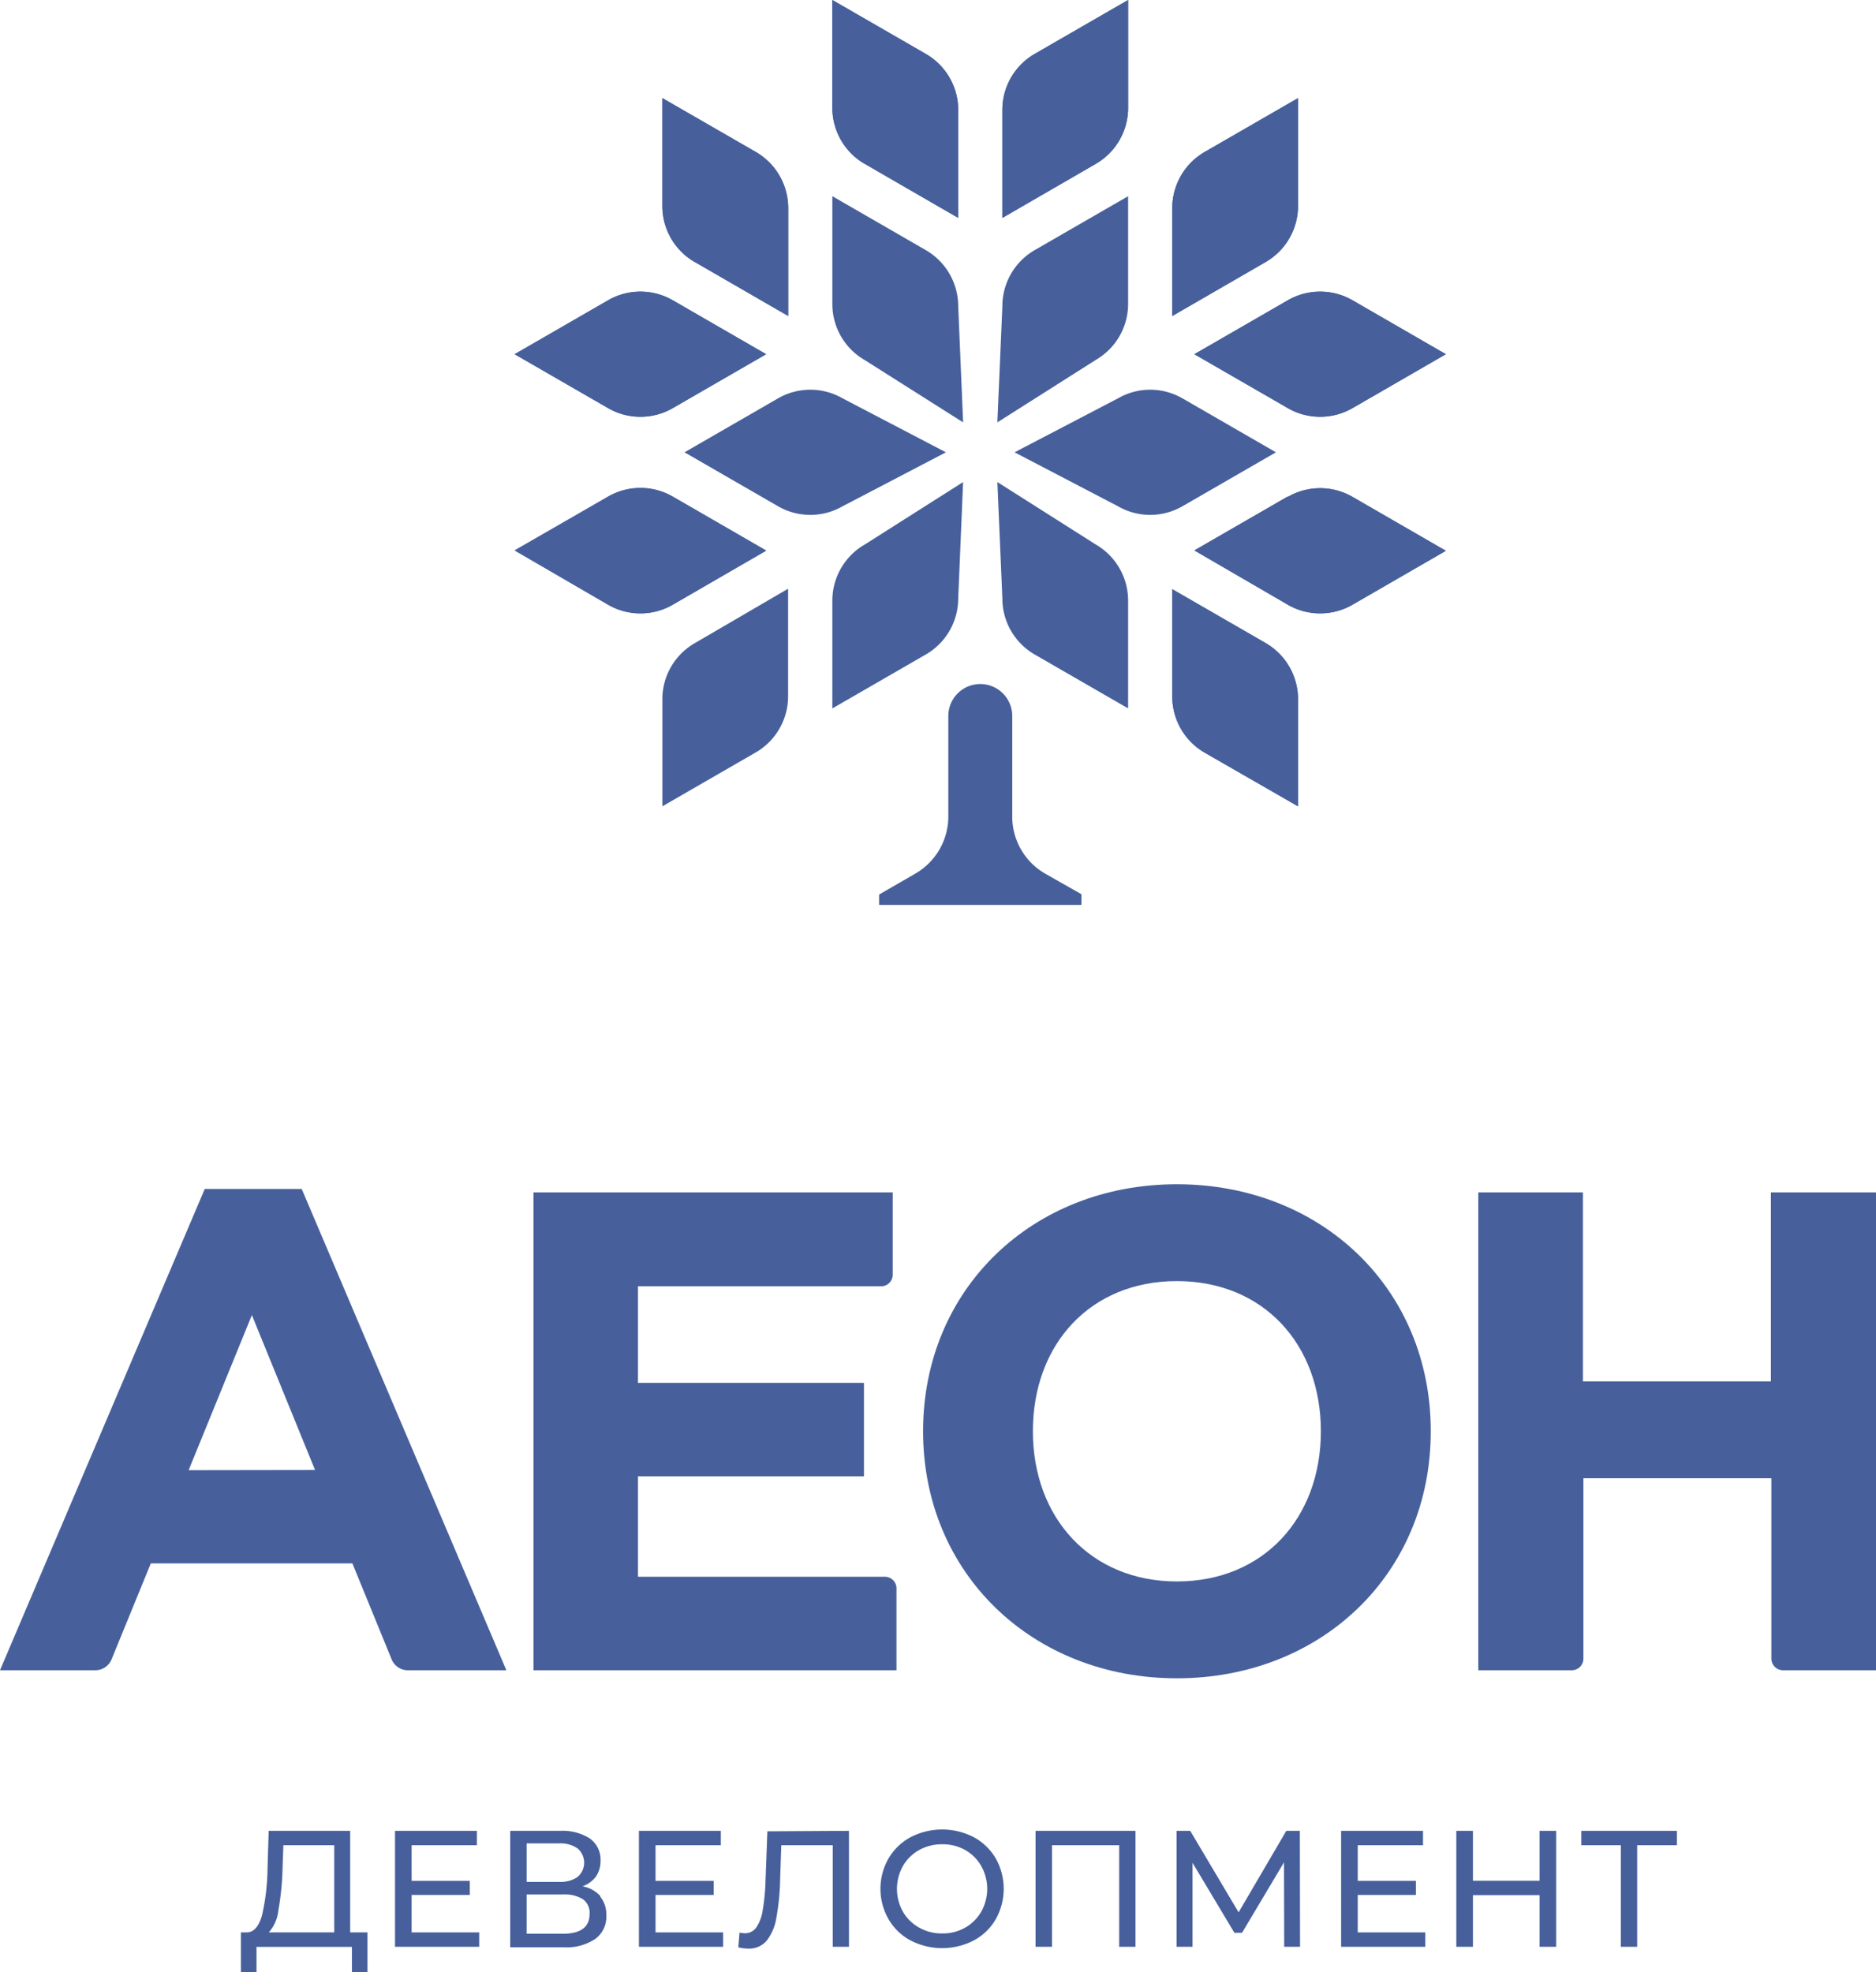 <?xml version="1.0" encoding="UTF-8"?> <svg xmlns="http://www.w3.org/2000/svg" id="Слой_1" data-name="Слой 1" viewBox="0 0 195.43 205.46"> <defs> <style>.cls-1{fill:#47609c;}</style> </defs> <title>аеон</title> <path class="cls-1" d="M29,199a4.08,4.08,0,0,1-1,2.31h6.82v-9.08h-5.3l-.09,2.54A27.9,27.9,0,0,1,29,199m9.28,2.31v4.15H36.66v-2.64H26.72l0,2.64H25.1v-4.15h.59c.76,0,1.29-.64,1.61-1.8a22.91,22.91,0,0,0,.57-4.9l.12-3.88h8.49v10.58Z"></path> <polygon class="cls-1" points="49.92 201.31 49.92 202.81 41.15 202.81 41.15 190.73 49.68 190.73 49.68 192.23 42.88 192.23 42.88 195.94 48.94 195.94 48.94 197.41 42.88 197.41 42.88 201.31 49.92 201.31"></polygon> <path class="cls-1" d="M61.42,199.38a1.74,1.74,0,0,0-.7-1.53,3.61,3.61,0,0,0-2.08-.49H54.86v4.09h3.78c1.85,0,2.78-.69,2.78-2.07m-6.56-3.33h3.37a3.18,3.18,0,0,0,1.92-.5,1.95,1.95,0,0,0,0-3,3.12,3.12,0,0,0-1.91-.51H54.86Zm7.67,1.54a2.91,2.91,0,0,1,.63,1.93A2.85,2.85,0,0,1,62,202a5.42,5.42,0,0,1-3.33.86H53.15V190.73h5.2a5.29,5.29,0,0,1,3.1.8,2.69,2.69,0,0,1,1.11,2.31,2.86,2.86,0,0,1-.49,1.67,3,3,0,0,1-1.39,1,3.33,3.33,0,0,1,1.85,1"></path> <polygon class="cls-1" points="75.33 201.31 75.33 202.81 66.56 202.81 66.56 190.73 75.09 190.73 75.09 192.23 68.29 192.23 68.29 195.94 74.35 195.94 74.35 197.41 68.29 197.41 68.29 201.31 75.33 201.31"></polygon> <path class="cls-1" d="M88.44,190.73v12.08H86.75V192.23H81.39l-.12,3.54a24.83,24.83,0,0,1-.4,4.06,5.19,5.19,0,0,1-1,2.34A2.38,2.38,0,0,1,78,203a4.18,4.18,0,0,1-1.09-.14l.13-1.53a2.51,2.51,0,0,0,.55.07,1.42,1.42,0,0,0,1.19-.6,4.27,4.27,0,0,0,.67-1.78,22.44,22.44,0,0,0,.3-3.15l.19-5.09Z"></path> <path class="cls-1" d="M100.55,200.81a4.44,4.44,0,0,0,1.67-1.66,4.86,4.86,0,0,0,0-4.75,4.46,4.46,0,0,0-1.67-1.67,4.79,4.79,0,0,0-2.39-.6,4.87,4.87,0,0,0-2.41.6,4.44,4.44,0,0,0-1.69,1.67,4.86,4.86,0,0,0,0,4.75,4.42,4.42,0,0,0,1.69,1.66,4.77,4.77,0,0,0,2.41.61,4.7,4.7,0,0,0,2.39-.61m-5.69,1.34a5.78,5.78,0,0,1-2.3-2.22,6.36,6.36,0,0,1,0-6.32,5.92,5.92,0,0,1,2.3-2.22,7.17,7.17,0,0,1,6.58,0,5.94,5.94,0,0,1,2.29,2.21,6.47,6.47,0,0,1,0,6.34,5.8,5.8,0,0,1-2.29,2.21,7.17,7.17,0,0,1-6.58,0"></path> <polygon class="cls-1" points="118.29 190.73 118.29 202.81 116.59 202.81 116.59 192.23 109.59 192.23 109.59 202.81 107.88 202.81 107.88 190.73 118.29 190.73"></polygon> <polygon class="cls-1" points="133.78 202.81 133.76 194.01 129.39 201.35 128.59 201.35 124.23 194.06 124.23 202.81 122.57 202.81 122.57 190.73 123.99 190.73 129.03 199.22 134 190.73 135.41 190.73 135.43 202.81 133.78 202.81"></polygon> <polygon class="cls-1" points="148.48 201.31 148.48 202.81 139.71 202.81 139.71 190.73 148.24 190.73 148.24 192.23 141.44 192.23 141.44 195.94 147.5 195.94 147.5 197.41 141.44 197.41 141.44 201.31 148.48 201.31"></polygon> <polygon class="cls-1" points="162.11 190.73 162.11 202.81 160.38 202.81 160.38 197.43 153.44 197.43 153.44 202.81 151.71 202.81 151.71 190.73 153.44 190.73 153.44 195.93 160.38 195.93 160.38 190.73 162.11 190.73"></polygon> <polygon class="cls-1" points="174.69 192.23 170.55 192.23 170.55 202.81 168.85 202.81 168.85 192.23 164.73 192.23 164.73 190.73 174.69 190.73 174.69 192.23"></polygon> <path class="cls-1" d="M19.65,153.16,26.24,137l6.58,16.14Zm1.68-29.3L0,174H9.94a1.82,1.82,0,0,0,1.68-1.13l4.09-10h21l4.09,10A1.82,1.82,0,0,0,42.53,174H52.75L31.43,123.86Z"></path> <path class="cls-1" d="M66.46,153.8H90v-9.74H66.46V134H91.83A1.21,1.21,0,0,0,93,132.75v-8.53H55.58V174H93.39v-8.53a1.21,1.21,0,0,0-1.21-1.21H66.46Z"></path> <path class="cls-1" d="M184.48,124.22v19.69H164.9V124.22H154V174h9.74a1.21,1.21,0,0,0,1.21-1.21V154h19.58v18.77A1.22,1.22,0,0,0,185.7,174h9.73V124.22Z"></path> <path class="cls-1" d="M122.6,164.75c-8.94,0-15-6.57-15-15.65s6-15.64,15-15.64,15,6.57,15,15.64-6,15.65-15,15.65m0-41.38c-15,0-26.44,10.87-26.44,25.73s11.45,25.74,26.44,25.74S149.05,164,149.05,149.1s-11.45-25.73-26.45-25.73"></path> <path class="cls-1" d="M90.08,17.07l9.74,5.63V11.45a6.74,6.74,0,0,0-3.37-5.83L86.71,0V11.25a6.74,6.74,0,0,0,3.37,5.82"></path> <path class="cls-1" d="M117.52,11.25V0l-9.74,5.62a6.74,6.74,0,0,0-3.36,5.83V22.7l9.73-5.63a6.74,6.74,0,0,0,3.37-5.82"></path> <path class="cls-1" d="M135.22,21.47V10.22l-9.74,5.62a6.76,6.76,0,0,0-3.36,5.83V32.92l9.74-5.63a6.75,6.75,0,0,0,3.36-5.82"></path> <path class="cls-1" d="M72.37,27.29l9.74,5.63V21.67a6.76,6.76,0,0,0-3.36-5.83L69,10.22V21.47a6.74,6.74,0,0,0,3.36,5.82"></path> <path class="cls-1" d="M70.08,42.52l9.73-5.62-9.73-5.62a6.74,6.74,0,0,0-6.73,0L53.61,36.9l9.74,5.62a6.74,6.74,0,0,0,6.73,0"></path> <path class="cls-1" d="M79.81,57.34l-9.73-5.62a6.74,6.74,0,0,0-6.73,0l-9.74,5.62L63.35,63a6.74,6.74,0,0,0,6.73,0Z"></path> <path class="cls-1" d="M124.42,36.9l9.74,5.62a6.74,6.74,0,0,0,6.73,0l9.73-5.62-9.73-5.62a6.74,6.74,0,0,0-6.73,0Z"></path> <path class="cls-1" d="M134.16,51.72l-9.74,5.62L134.16,63a6.74,6.74,0,0,0,6.73,0l9.73-5.62-9.73-5.62a6.74,6.74,0,0,0-6.73,0"></path> <path class="cls-1" d="M131.86,67l-9.74-5.62V72.57a6.76,6.76,0,0,0,3.36,5.83L135.22,84V72.78A6.76,6.76,0,0,0,131.86,67"></path> <path class="cls-1" d="M90.08,17.07l9.74,5.63V11.45a6.74,6.74,0,0,0-3.37-5.83L86.71,0V11.25a6.74,6.74,0,0,0,3.37,5.82"></path> <path class="cls-1" d="M117.52,11.25V0l-9.74,5.62a6.74,6.74,0,0,0-3.36,5.83V22.7l9.73-5.63a6.74,6.74,0,0,0,3.37-5.82"></path> <path class="cls-1" d="M135.22,21.47V10.22l-9.74,5.62a6.76,6.76,0,0,0-3.36,5.83V32.92l9.74-5.63a6.75,6.75,0,0,0,3.36-5.82"></path> <path class="cls-1" d="M72.37,27.29l9.74,5.63V21.67a6.76,6.76,0,0,0-3.36-5.83L69,10.22V21.47a6.74,6.74,0,0,0,3.36,5.82"></path> <path class="cls-1" d="M98.54,47.12,87.78,41.5a6.74,6.74,0,0,0-6.73,0l-9.74,5.62,9.74,5.62a6.74,6.74,0,0,0,6.73,0Z"></path> <path class="cls-1" d="M53.61,36.9l9.74,5.62a6.74,6.74,0,0,0,6.73,0l9.73-5.62-9.73-5.62a6.74,6.74,0,0,0-6.73,0Z"></path> <path class="cls-1" d="M53.61,57.34,63.35,63a6.74,6.74,0,0,0,6.73,0l9.73-5.62-9.73-5.62a6.74,6.74,0,0,0-6.73,0h0Z"></path> <path class="cls-1" d="M124.42,36.9l9.74,5.62a6.74,6.74,0,0,0,6.73,0l9.73-5.62-9.73-5.62a6.74,6.74,0,0,0-6.73,0Z"></path> <path class="cls-1" d="M134.16,51.72l-9.74,5.62L134.16,63a6.74,6.74,0,0,0,6.73,0l9.73-5.62-9.73-5.62a6.74,6.74,0,0,0-6.73,0"></path> <path class="cls-1" d="M131.86,67l-9.74-5.62V72.57a6.76,6.76,0,0,0,3.36,5.83L135.22,84V72.78A6.76,6.76,0,0,0,131.86,67"></path> <path class="cls-1" d="M69,72.77V84l9.74-5.62a6.76,6.76,0,0,0,3.36-5.83V61.33L72.38,67A6.74,6.74,0,0,0,69,72.77"></path> <path class="cls-1" d="M95.37,91l-3.79,2.19v1.08h21.08V93.16L108.86,91a6.85,6.85,0,0,1-3.41-5.8h0V74.59a3.33,3.33,0,0,0-6.66,0V85.07A6.87,6.87,0,0,1,95.37,91"></path> <path class="cls-1" d="M105.69,47.12l10.77,5.62a6.72,6.72,0,0,0,6.72,0l9.74-5.62-9.74-5.62a6.72,6.72,0,0,0-6.72,0Z"></path> <path class="cls-1" d="M100.33,50.22,90.08,56.73a6.74,6.74,0,0,0-3.37,5.82V73.8l9.74-5.62a6.74,6.74,0,0,0,3.37-5.83Z"></path> <path class="cls-1" d="M103.9,44l10.26-6.51a6.74,6.74,0,0,0,3.36-5.82V20.44l-9.74,5.62a6.75,6.75,0,0,0-3.36,5.83Z"></path> <path class="cls-1" d="M100.33,44,90.08,37.51a6.73,6.73,0,0,1-3.37-5.82V20.44l9.74,5.62a6.76,6.76,0,0,1,3.37,5.83Z"></path> <path class="cls-1" d="M103.9,50.22l10.26,6.51a6.75,6.75,0,0,1,3.36,5.82V73.8l-9.74-5.62a6.74,6.74,0,0,1-3.36-5.83Z"></path> </svg> 